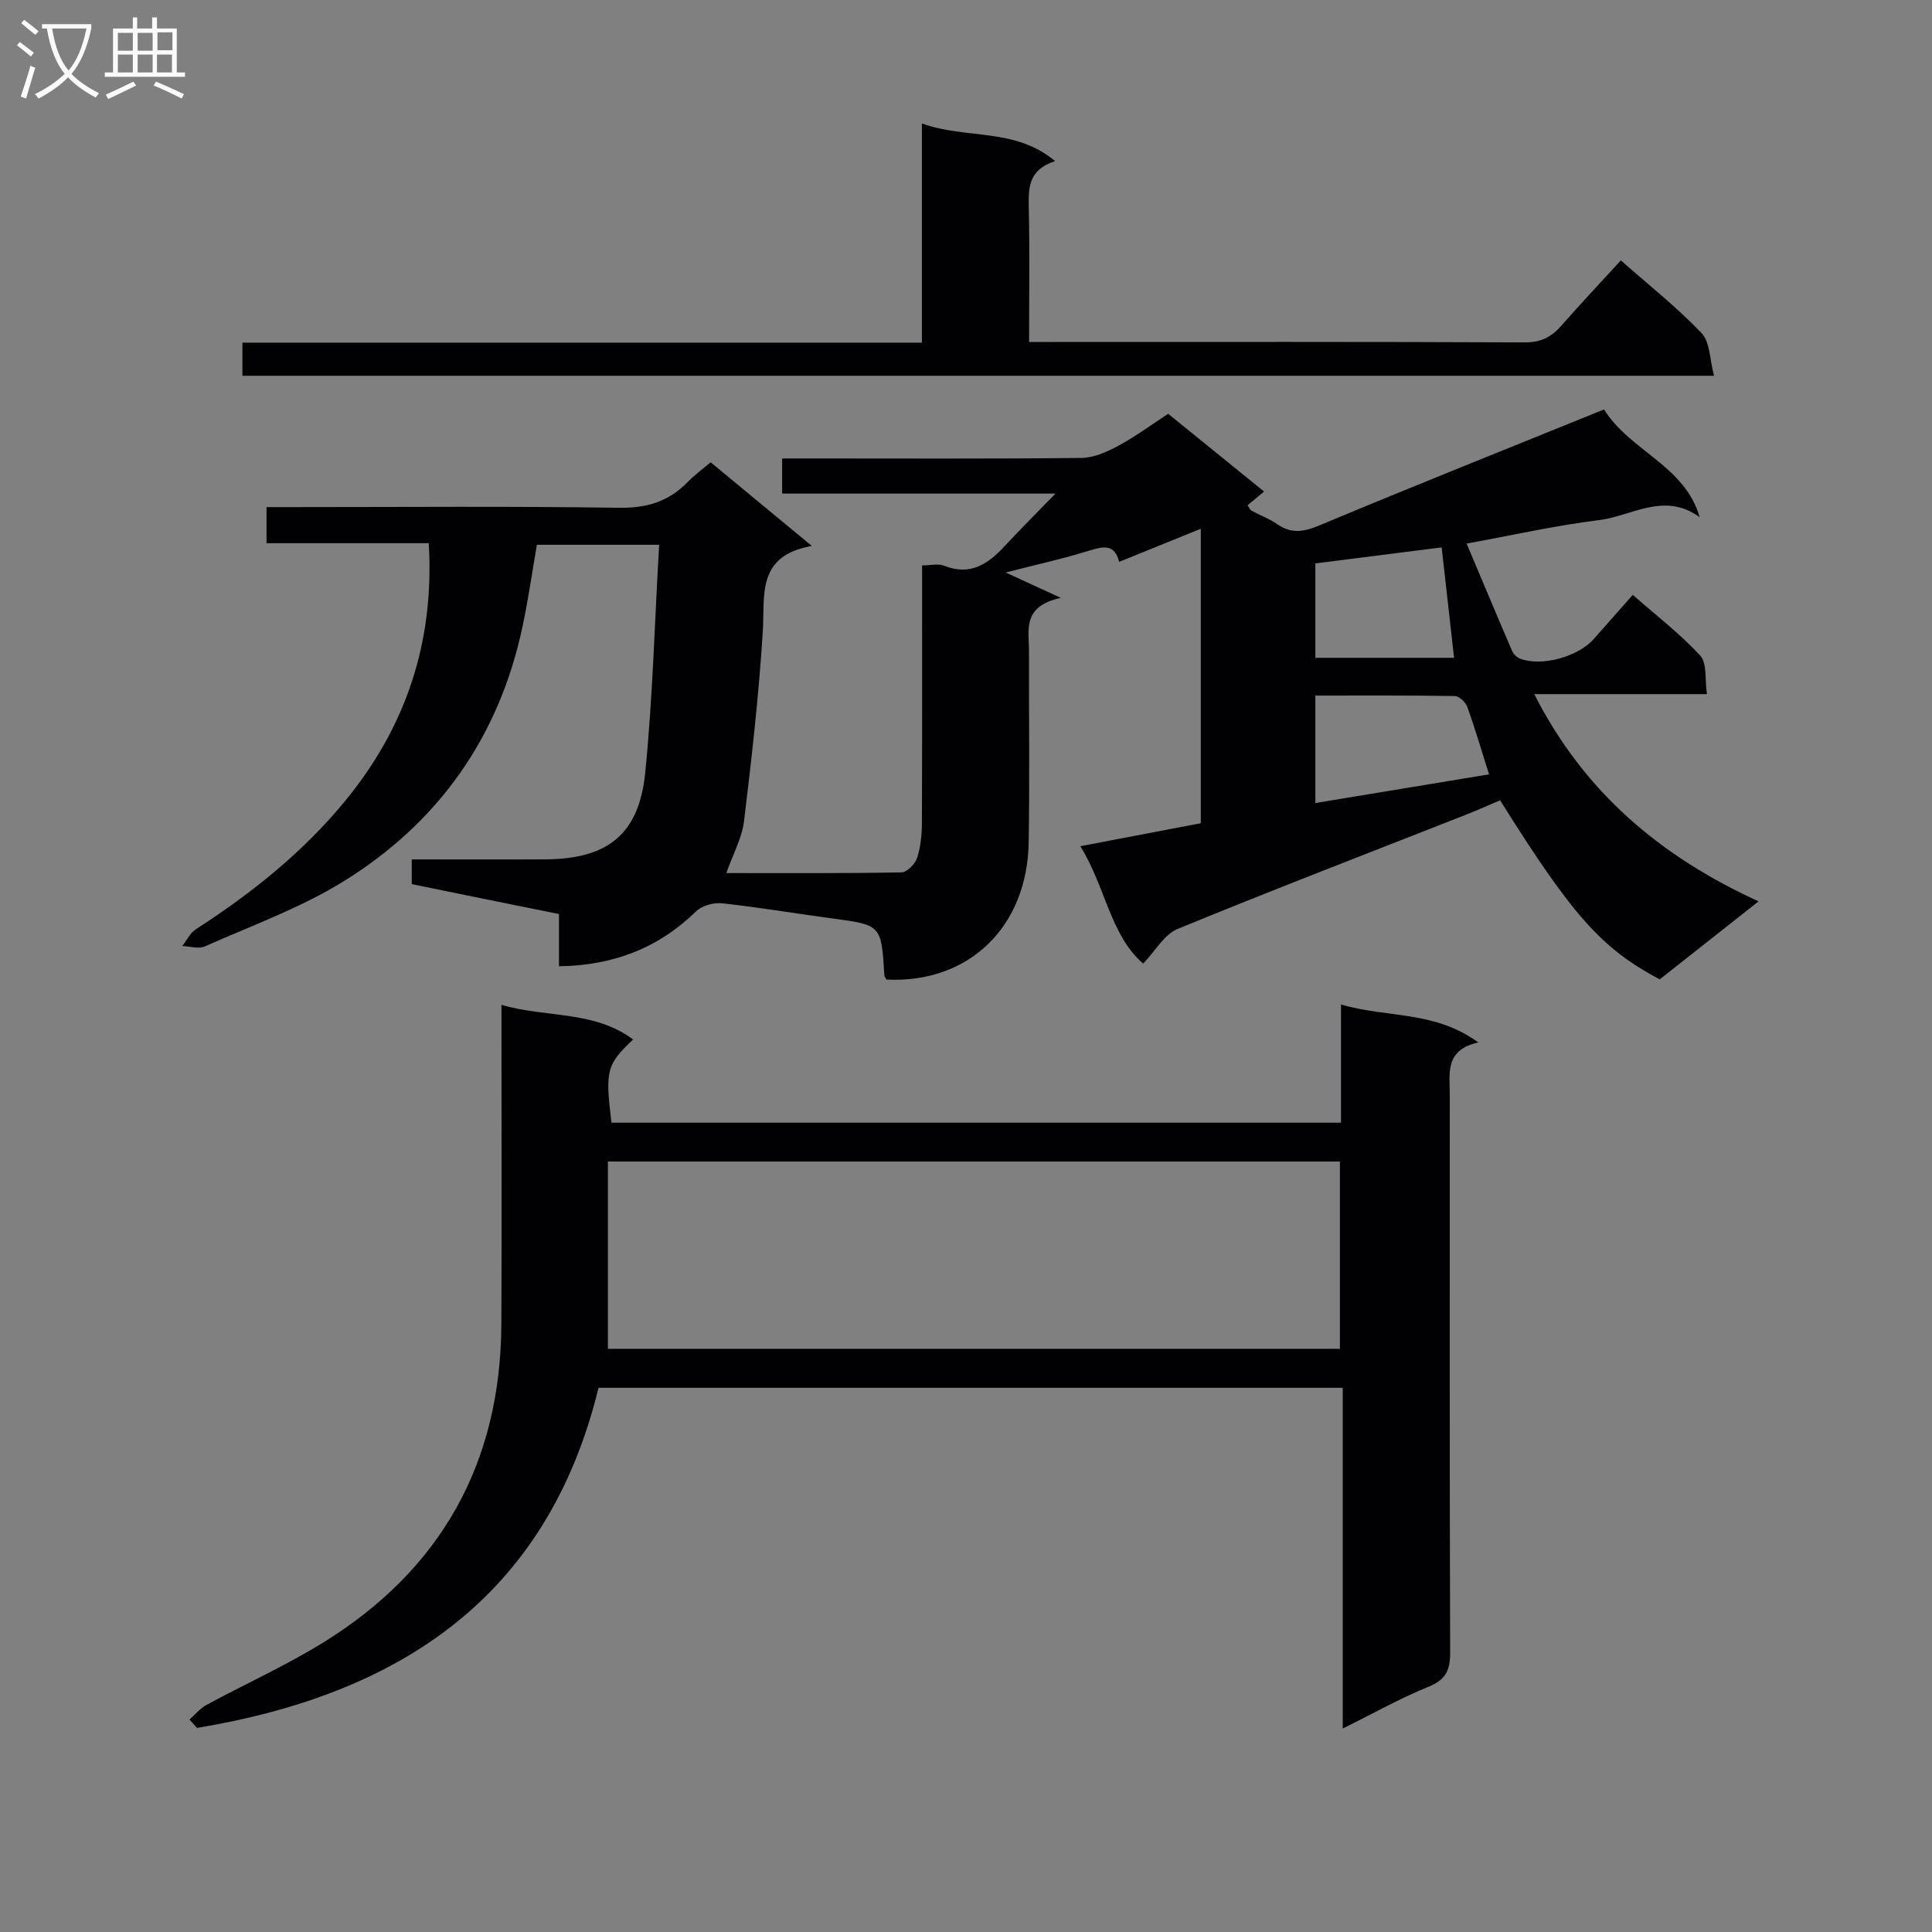 <svg enable-background="new 0 0 400 400" viewBox="0 0 400 400" xmlns="http://www.w3.org/2000/svg"><rect x="0" y="0" width="400" height="400" fill="#808080" stroke="none"/><g fill="#010104"><path d="m183.5 202.81c-.27-.56-.39-.7-.4-.85-.63-10.5-.64-10.45-10.89-11.82-7.57-1.01-15.1-2.3-22.69-3.12-1.75-.19-4.18.47-5.4 1.66-7.79 7.59-17.04 11.2-28.39 11.38 0-3.68 0-7.1 0-10.82-5.5-1.11-10.52-2.12-15.54-3.14-4.99-1.01-9.98-2.03-14.94-3.05 0-1.87 0-3.29 0-5.12 9.38 0 18.51.04 27.65-.01 12.88-.07 19.41-5.14 20.69-17.97 1.55-15.52 1.95-31.15 2.88-47.16-8.87 0-16.95 0-25.31 0-.97 5.57-1.78 11.28-2.97 16.9-4.83 22.83-17.35 40.58-37.02 52.76-8.94 5.54-19.07 9.19-28.75 13.49-1.3.58-3.12-.02-4.7-.08.94-1.17 1.65-2.69 2.84-3.47 11.54-7.45 22.18-15.94 30.92-26.59 12.54-15.29 18.5-32.82 17.29-53.34-11.23 0-22.29 0-33.59 0 0-2.74 0-4.82 0-7.47h5.48c22.49 0 44.99-.2 67.48.14 5.76.09 10.3-1.28 14.22-5.32 1.37-1.42 2.99-2.59 4.77-4.1 6.77 5.6 13.38 11.07 20.95 17.32-11.58 2.05-9.67 10.27-10.16 17.89-.83 13.07-2.29 26.11-3.88 39.11-.43 3.5-2.29 6.83-3.66 10.73 12.15 0 24.2.08 36.25-.14 1.14-.02 2.84-1.74 3.25-3.01.75-2.31.98-4.87.99-7.33.07-17.64.04-35.28.04-53.22 1.76 0 3.35-.42 4.57.07 5.44 2.17 9.12-.38 12.58-4.12 3.27-3.53 6.69-6.93 10.47-10.82-18.92 0-37.59 0-56.6 0 0-2.63 0-4.67 0-7.27h5.5c18.83 0 37.66.1 56.48-.11 2.57-.03 5.3-1.27 7.65-2.53 3.45-1.85 6.63-4.21 10.3-6.61 6.46 5.24 12.99 10.54 19.85 16.1-1.38 1.15-2.35 1.96-3.41 2.84.27.38.45.91.82 1.11 1.74.97 3.66 1.66 5.29 2.79 2.92 2.03 5.45 1.65 8.7.29 19.59-8.19 39.32-16.05 58.99-24.03 5.4 8.65 16.71 11.58 19.8 22.31-7.35-5.34-14.06-.23-20.81.6-9 1.11-17.88 3.12-27.44 4.86 3.24 7.69 6.3 15 9.44 22.28.28.66 1.02 1.32 1.69 1.57 4.44 1.66 11.95-.42 15.2-4.1 2.53-2.86 5.06-5.72 8.07-9.13 4.77 4.19 9.76 8.02 13.96 12.57 1.45 1.57.94 4.95 1.39 7.98-12 0-23.44 0-35.75 0 10.3 20.27 26.02 33.55 46.44 42.91-7.27 5.74-13.88 10.96-20.46 16.15-12.02-6.38-18.09-13.17-33.05-37.08-2.28.97-4.64 2.03-7.04 2.98-19.93 7.84-39.92 15.52-59.73 23.66-2.76 1.13-4.59 4.53-7.13 7.17-6.83-5.91-7.75-15.83-13.01-24.3 8.57-1.63 16.58-3.16 24.94-4.76 0-20.04 0-40.12 0-60.96-5.57 2.25-11 4.46-16.91 6.85-.89-3.66-3.14-3.27-6.07-2.36-5.62 1.74-11.38 3.01-17.41 4.56 3.4 1.57 6.43 2.96 11.41 5.25-8.08 1.77-6.58 6.71-6.59 11.02-.03 13.16.15 26.33-.06 39.49-.24 17.68-12.46 29.37-29.48 28.52zm124.79-42.49c-1.54-4.86-2.88-9.46-4.5-13.96-.35-.97-1.68-2.23-2.57-2.25-9.6-.16-19.2-.1-28.89-.1v22.25c12.08-1.99 23.84-3.94 35.96-5.94zm-9.81-46.99c-8.93 1.13-17.58 2.23-26.15 3.32v19.54h28.72c-.88-7.8-1.71-15.17-2.57-22.86z"/><path d="m39.23 356.02c1.17-1.03 2.19-2.32 3.52-3.04 8.03-4.34 16.4-8.11 24.15-12.9 24.43-15.09 36.78-37.2 36.9-65.96.1-21.81.02-43.61.02-66.08 9.27 2.72 19.15 1.11 27.26 7.18-5.5 5.19-5.81 6.38-4.48 17.22h151.04c0-7.99 0-15.92 0-24.48 9.47 2.82 19.38 1.22 28.42 7.87-7 1.55-5.9 6.43-5.9 10.86 0 38.48-.05 76.96.08 115.44.01 3.66-.89 5.63-4.47 7.09-5.82 2.36-11.33 5.47-17.77 8.65 0-23.9 0-47.06 0-70.54-51.69 0-102.75 0-154.08 0-10.63 43.6-41.45 63.5-83.14 70.42-.51-.58-1.03-1.16-1.55-1.73zm86.63-76.76h151.55c0-13.19 0-26.05 0-38.78-50.58 0-100.75 0-151.55 0z"/><path d="m335.58 53.91c5.67 5.01 11.57 9.67 16.71 15.05 1.78 1.86 1.68 5.51 2.58 8.84-102.22 0-203.27 0-304.68 0 0-2.14 0-4.2 0-6.86h140.68c0-15.29 0-30 0-45.38 9.21 3.34 19.22.78 27.58 7.8-5.6 1.79-5.54 5.62-5.45 9.78.2 8.97.06 17.95.06 27.66h5.14c32.49 0 64.97-.06 97.46.09 3.38.02 5.58-1.13 7.66-3.53 3.93-4.49 8.05-8.84 12.26-13.45z"/></g><path d="m6.4 11.7c-1-.8-1.9-1.6-2.9-2.3l.6-.7c.9.7 1.9 1.4 2.9 2.2zm-2.1 8.3c.7-2.1 1.4-4.2 2-6.4.2.1.6.3 1 .4-.7 2.3-1.3 4.4-1.9 6.4zm3-12.8c-1.1-.9-2.1-1.7-2.9-2.4l.6-.7c1 .8 2 1.5 3 2.4zm1.4-1.3v-.9h10.2v.9c-.9 4.2-2.3 7.3-4.1 9.4 1.3 1.4 3.2 2.7 5.7 4-.2.2-.4.5-.7.9-2.5-1.4-4.4-2.7-5.7-4.2-1.4 1.5-3.5 3-6.1 4.4 0 0 0 0-.1-.1-.3-.4-.5-.7-.7-.8 2.7-1.3 4.7-2.8 6.2-4.2-1.8-2.2-3-5.3-3.7-9.4zm9.2 0h-7.1c.6 3.8 1.7 6.7 3.4 8.7 1.7-2 2.9-4.8 3.7-8.7z" fill="#fbfafa"/><path d="m31.6 3.6h.9v2.3h4.1v9.1h1.7v.9h-16.6v-.9h1.7v-9.1h4.1v-2.3h.9v2.3h3.1v-2.3zm-4 13.3.6.8c-1.9.9-3.8 1.9-5.8 2.8-.2-.3-.3-.6-.5-.9 2-.9 3.9-1.8 5.7-2.7zm-3.2-10.1v3.7h3.1v-3.7zm0 4.5v3.7h3.1v-3.7zm4.1-4.5v3.7h3.1v-3.7zm0 4.5v3.7h3.1v-3.7zm9.1 9.1c-2.1-1.1-4.1-2-5.8-2.7l.5-.8c2.2.9 4.1 1.8 5.8 2.6zm-1.9-13.7h-3.1v3.7h3.1v-3.6zm-3.2 4.6v3.7h3.1v-3.7z" fill="#fbfafa"/></svg>